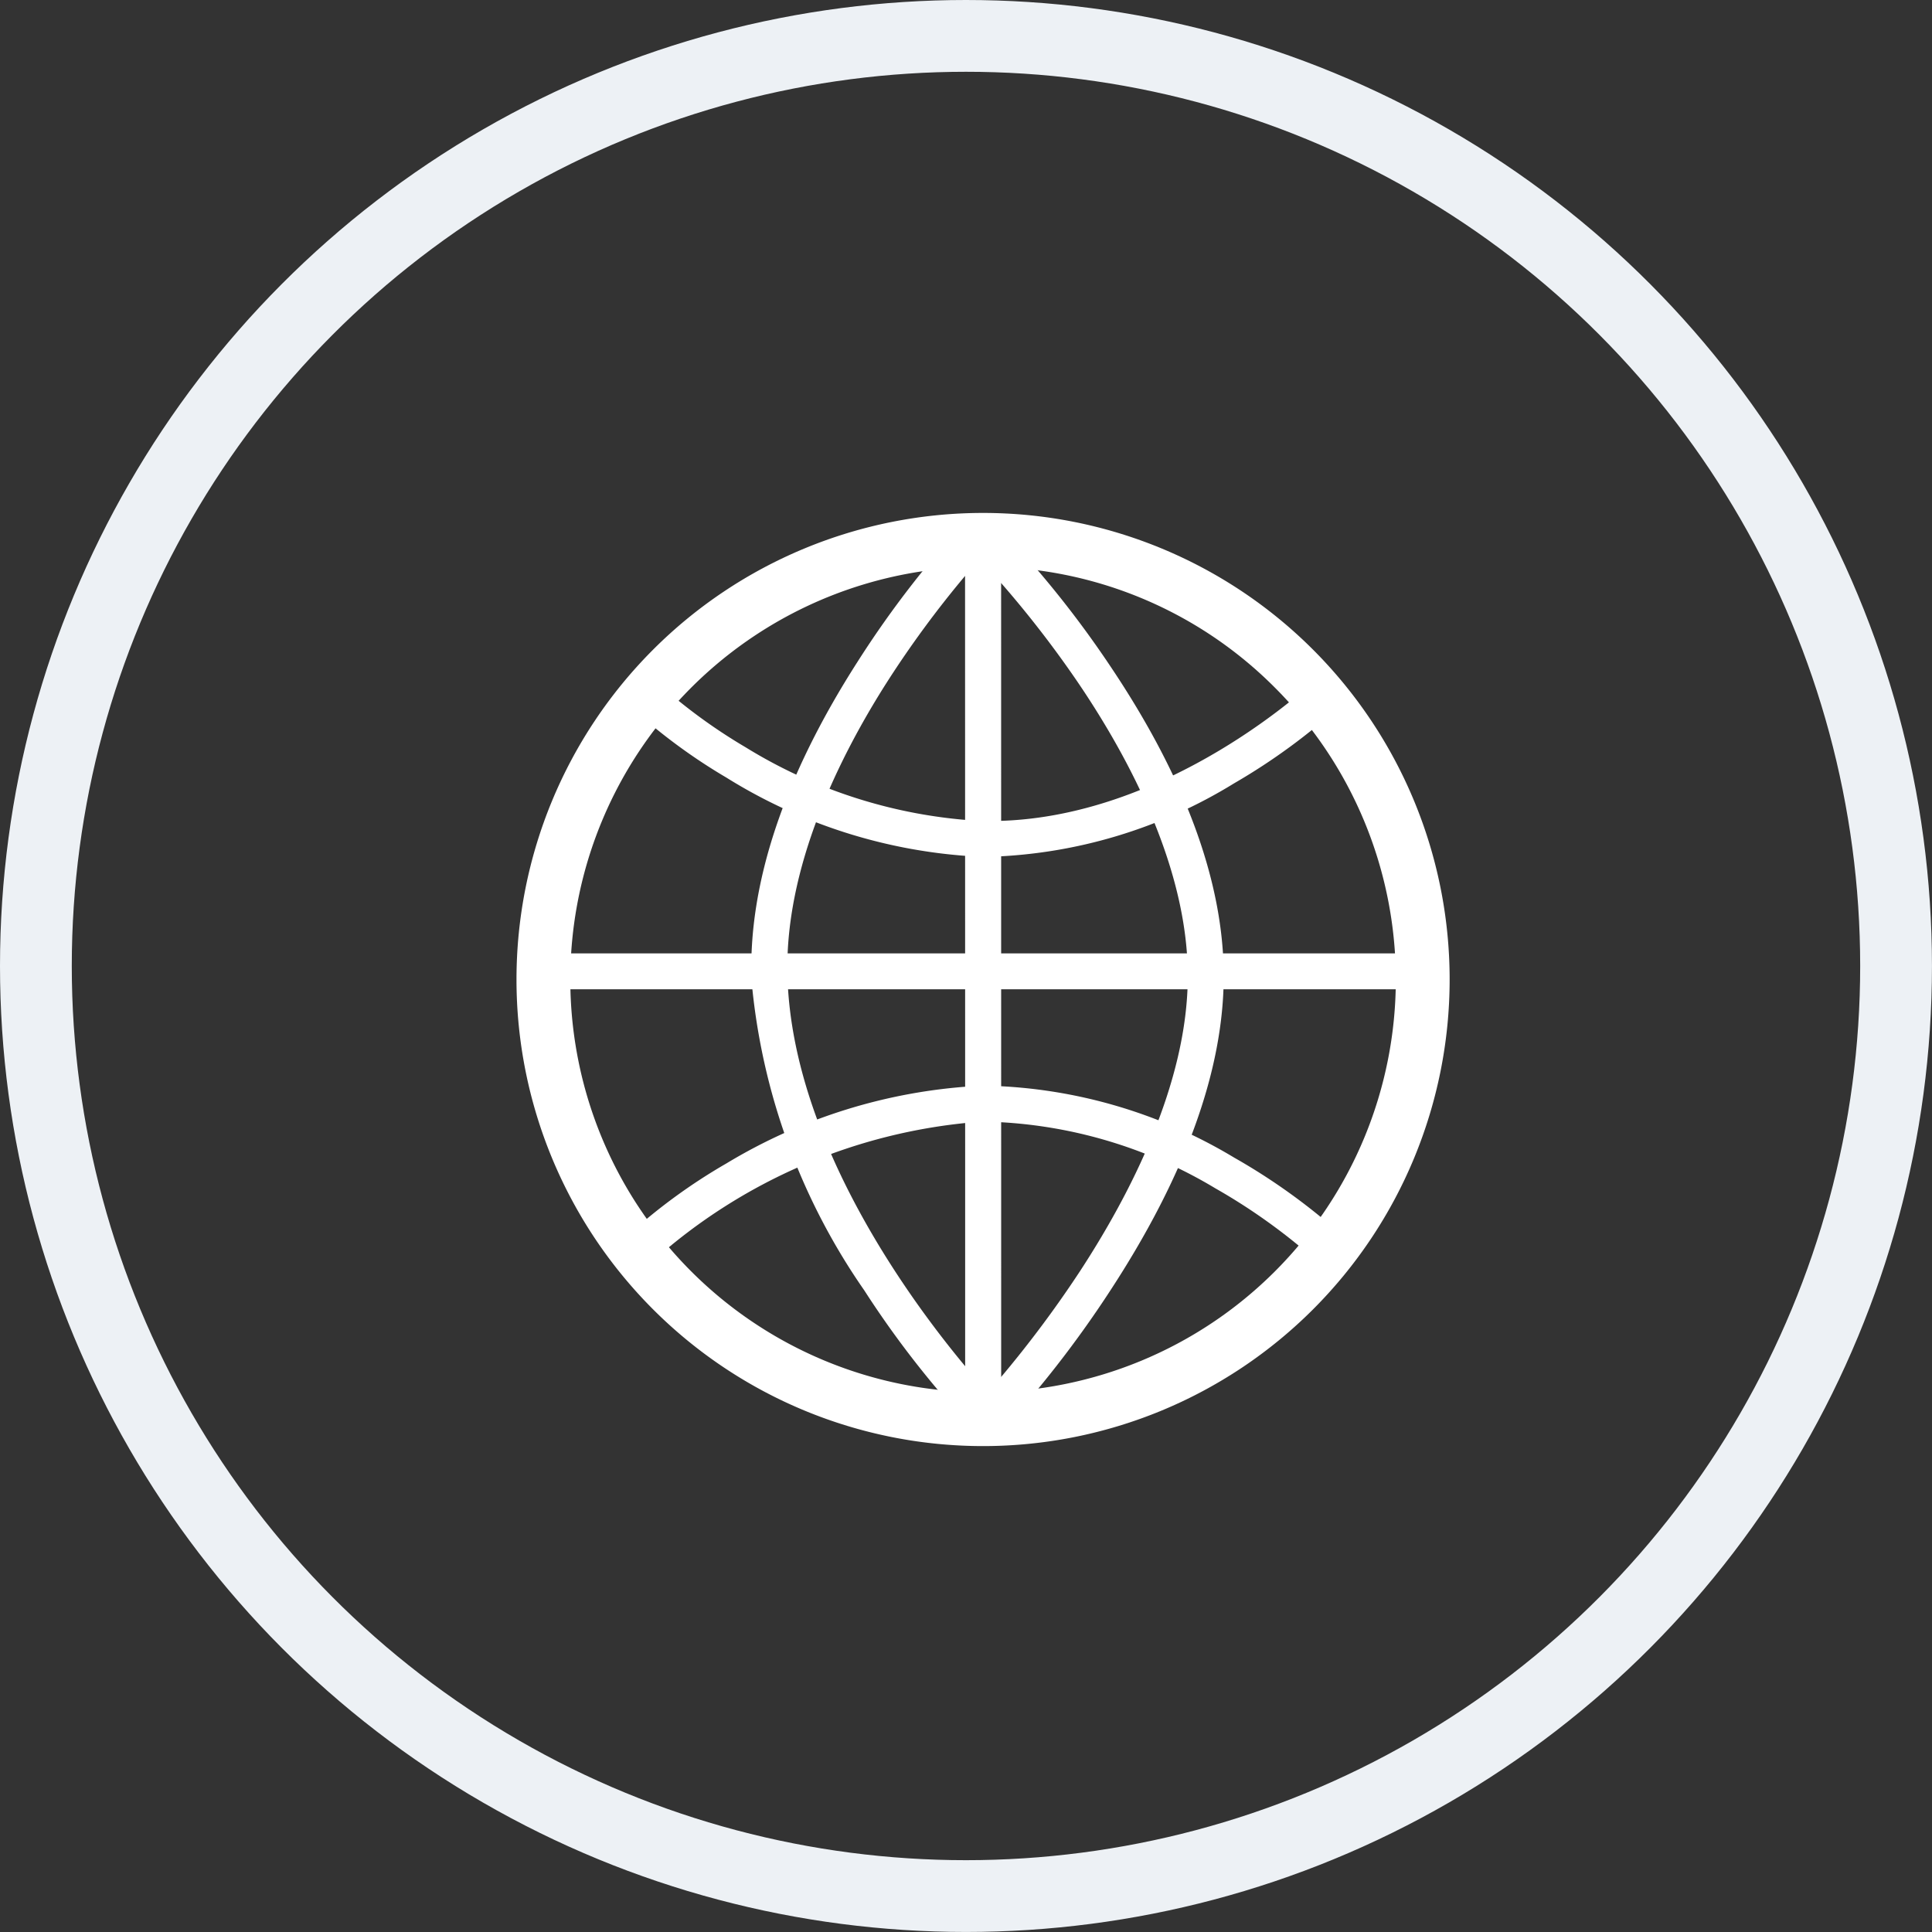 <svg xmlns="http://www.w3.org/2000/svg" width="53.831" height="53.831" viewBox="0 0 53.831 53.831">
  <rect x="0" y="0" width="53.831" height="53.831" fill="#333333" stroke="none"/>
  <g id="Group_986" data-name="Group 986" transform="translate(7753.125 2353.497)">
    <circle id="Ellipse_31" data-name="Ellipse 31" cx="25.915" cy="25.915" r="25.915" transform="translate(-7752.125 -2352.497)" fill="none" stroke="#edf1f5" stroke-width="2"/>
    <g id="Group_893" data-name="Group 893" transform="translate(6530.266 917.795)">
      <path id="Ellipse_40" data-name="Ellipse 40" d="M13,1.5A11.5,11.5,0,0,0,4.868,21.132,11.5,11.5,0,0,0,21.132,4.868,11.425,11.425,0,0,0,13,1.5M13,0A13,13,0,1,1,0,13,13,13,0,0,1,13,0Z" transform="translate(-14269 -3257)" fill="#fff"/>
      <path id="Path_829" data-name="Path 829" d="M-14255.647-3256.691a28.443,28.443,0,0,1,3.164,3.918c2.115,3.138,3.188,6.057,3.188,8.676s-1.071,5.577-3.184,8.8a30.174,30.174,0,0,1-3.161,4.042l-.859-.347v-24.732Zm.147,23.769a31.3,31.3,0,0,0,2.194-2.941c1.373-2.1,3.01-5.226,3.01-8.233s-1.635-6.064-3.006-8.1a29.321,29.321,0,0,0-2.2-2.857Z" fill="#fff"/>
      <path id="Path_830" data-name="Path 830" d="M-14256.358-3231.547a27,27,0,0,1-2.954-3.795,17.93,17.93,0,0,1-3.14-8.64c-.095-2.685.905-5.68,2.973-8.9a27.8,27.8,0,0,1,3.121-4.025l.858.349v24.664Zm-.142-23.7a28.568,28.568,0,0,0-2.148,2.916c-1.34,2.091-2.913,5.23-2.8,8.309.16,4.513,3.375,8.906,4.952,10.8Z" fill="#fff"/>
      <path id="Path_831" data-name="Path 831" d="M-14243.98-3243.728h-24.376v-1h24.376Z" fill="#fff"/>
      <path id="Path_832" data-name="Path 832" d="M-14255.81-3247.42c-.137,0-.273,0-.412-.008a14.655,14.655,0,0,1-6.933-2.2,15.826,15.826,0,0,1-2.741-2.041l.7-.713h0a15.21,15.21,0,0,0,2.579,1.911,13.919,13.919,0,0,0,6.435,2.047c.125.005.251.008.376.008,4.957,0,9.063-3.927,9.1-3.968l.7.718a17.21,17.21,0,0,1-3,2.2A13.794,13.794,0,0,1-14255.81-3247.42Z" fill="#fff"/>
      <path id="Path_833" data-name="Path 833" d="M-14246.7-3247.643a16.455,16.455,0,0,0-2.828-2.031,12.99,12.99,0,0,0-6.285-1.855q-.185,0-.372.007a15.4,15.4,0,0,0-9.017,3.876l-.693-.72a15.828,15.828,0,0,1,2.741-2,15.134,15.134,0,0,1,6.93-2.157c.138-.006.274-.008.411-.008a13.991,13.991,0,0,1,6.807,2,17.178,17.178,0,0,1,3,2.159Z" transform="translate(0 11.492)" fill="#fff"/>
    </g>
  </g>
</svg>
